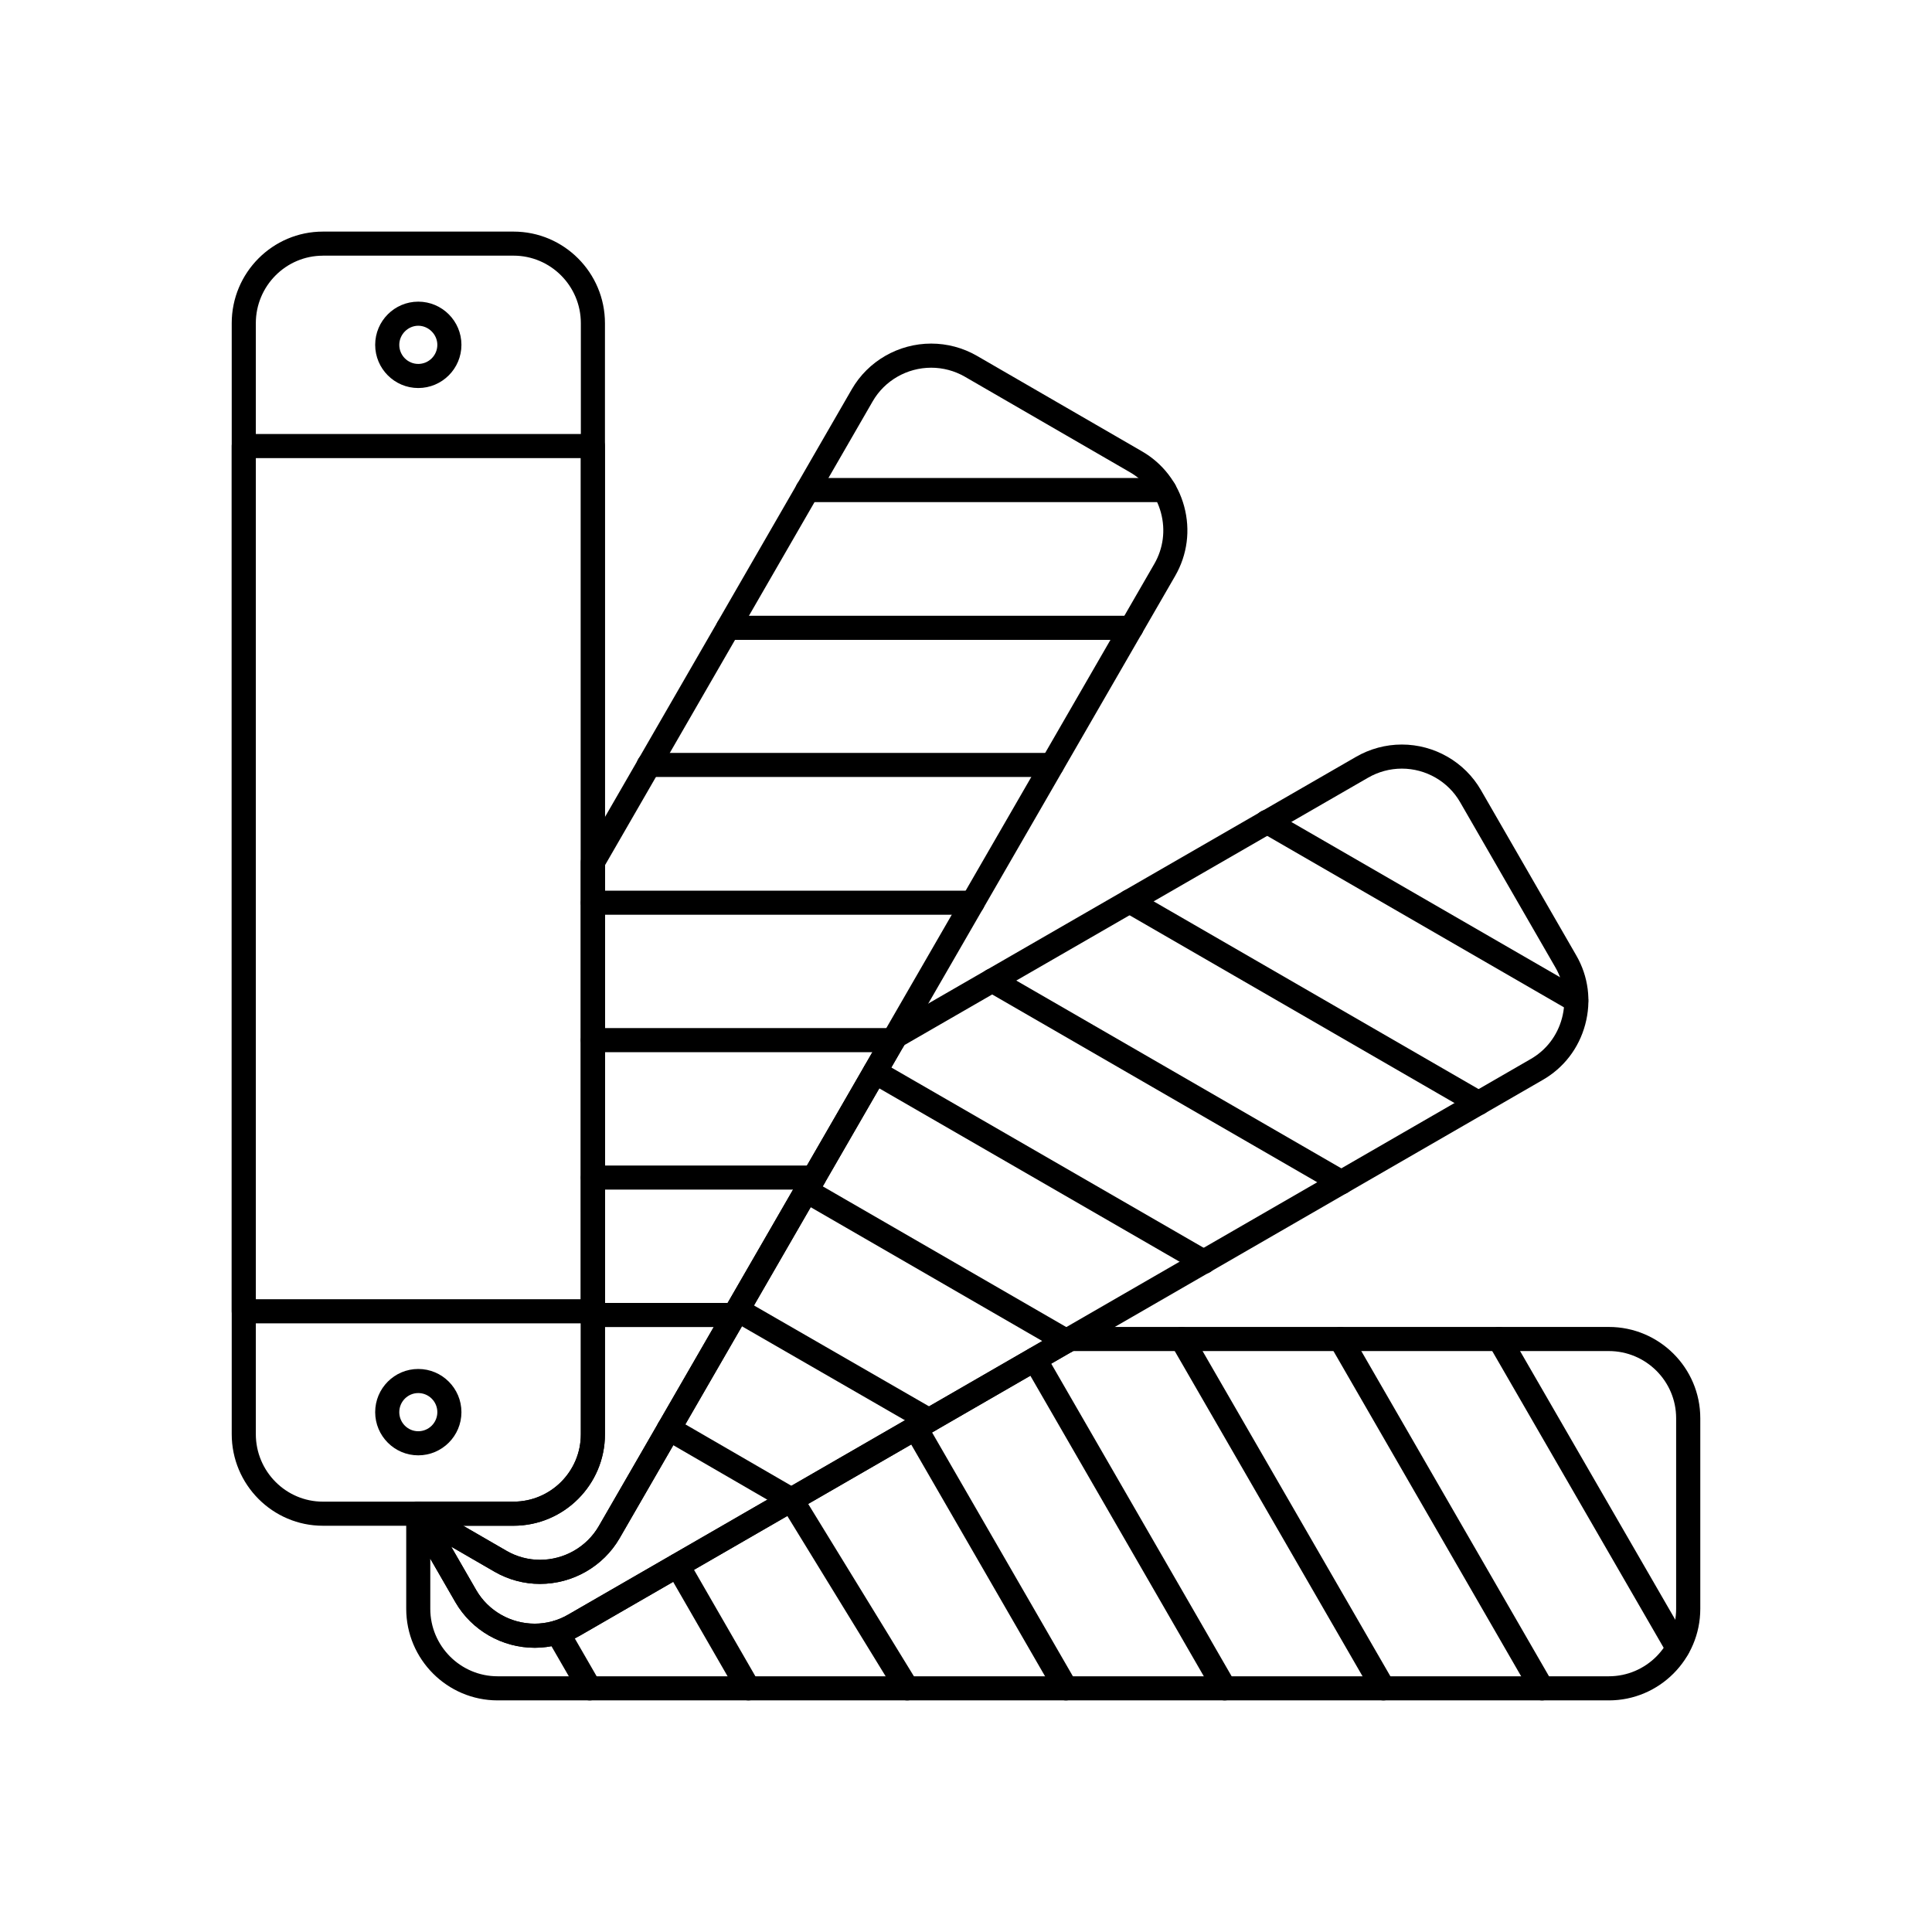 <?xml version="1.0" encoding="UTF-8"?>
<!-- Uploaded to: SVG Repo, www.svgrepo.com, Generator: SVG Repo Mixer Tools -->
<svg fill="#000000" width="800px" height="800px" version="1.1" viewBox="144 144 512 512" xmlns="http://www.w3.org/2000/svg">
 <g>
  <path d="m280.09 548.34h-50.516c-13.324 0-24.164-10.891-24.164-24.277v-294.41c0-13.387 10.84-24.277 24.164-24.277h50.516c13.359 0 24.23 10.891 24.23 24.277v294.41c-0.004 13.387-10.871 24.277-24.23 24.277zm-50.516-336.58c-9.801 0-17.777 8.027-17.777 17.891v294.41c0 9.863 7.973 17.891 17.777 17.891h50.516c9.84 0 17.844-8.023 17.844-17.891l-0.004-294.42c0-9.863-8.004-17.891-17.844-17.891h-50.512z"/>
  <path d="m287.1 563.75c-4.199 0-8.34-1.102-11.973-3.188l-21.887-12.66c-1.25-0.723-1.859-2.195-1.484-3.59s1.641-2.363 3.082-2.363h25.242c9.84 0 17.844-7.981 17.844-17.793v-151.7c0-0.559 0.148-1.109 0.43-1.598l71.387-123.71c4.305-7.457 12.363-12.094 21.035-12.094 4.219 0 8.387 1.109 12.055 3.207l43.73 25.305c5.57 3.188 9.57 8.387 11.258 14.633 1.695 6.273 0.848 12.816-2.391 18.43l-147.24 255.04c-4.332 7.453-12.41 12.078-21.086 12.078zm-20.359-15.414 11.574 6.695c2.656 1.523 5.699 2.336 8.785 2.336 6.406 0 12.371-3.41 15.562-8.891l147.24-255.03c2.383-4.129 3.004-8.949 1.758-13.574-1.242-4.594-4.184-8.418-8.281-10.762l-43.73-25.305c-2.688-1.539-5.758-2.359-8.867-2.359-6.398 0-12.336 3.41-15.504 8.898l-70.961 122.97v150.84c0 13.332-10.871 24.18-24.23 24.18z"/>
  <path d="m452.6 277.06h-94.625c-1.762 0-3.191-1.43-3.191-3.191 0-1.762 1.43-3.191 3.191-3.191h94.625c1.762 0 3.191 1.43 3.191 3.191 0 1.762-1.43 3.191-3.191 3.191z"/>
  <path d="m443.83 313.57h-106.89c-1.762 0-3.191-1.43-3.191-3.191 0-1.762 1.43-3.191 3.191-3.191h106.89c1.766 0 3.191 1.43 3.191 3.191 0 1.762-1.43 3.191-3.191 3.191z"/>
  <path d="m422.8 349.91h-106.89c-1.762 0-3.191-1.43-3.191-3.191 0-1.762 1.43-3.191 3.191-3.191l106.89-0.004c1.762 0 3.191 1.43 3.191 3.191 0.004 1.766-1.426 3.195-3.191 3.195z"/>
  <path d="m401.76 386.42h-100.64c-1.762 0-3.191-1.43-3.191-3.191 0-1.762 1.43-3.191 3.191-3.191h100.64c1.762 0 3.191 1.43 3.191 3.191 0 1.762-1.43 3.191-3.191 3.191z"/>
  <path d="m380.73 422.84h-79.609c-1.762 0-3.191-1.43-3.191-3.191 0-1.762 1.43-3.191 3.191-3.191h79.609c1.762 0 3.191 1.43 3.191 3.191 0 1.762-1.43 3.191-3.191 3.191z"/>
  <path d="m359.7 459.26h-58.574c-1.762 0-3.191-1.43-3.191-3.191 0-1.762 1.43-3.191 3.191-3.191h58.574c1.762 0 3.191 1.43 3.191 3.191 0 1.762-1.43 3.191-3.191 3.191z"/>
  <path d="m338.66 495.68h-37.539c-1.762 0-3.191-1.43-3.191-3.191 0-1.762 1.43-3.191 3.191-3.191h37.539c1.762 0 3.191 1.43 3.191 3.191 0 1.762-1.43 3.191-3.191 3.191z"/>
  <path d="m285.7 580.68c-8.633 0-16.68-4.613-20.996-12.039l-12.629-21.902c-0.723-1.25-0.512-2.832 0.512-3.852 1.023-1.02 2.606-1.227 3.856-0.504l21.875 12.652c2.656 1.523 5.699 2.336 8.785 2.336 6.406 0 12.371-3.406 15.559-8.891l75.848-131.41c0.281-0.484 0.684-0.887 1.172-1.168l123.65-71.316c3.695-2.141 7.906-3.277 12.164-3.277 8.637 0 16.672 4.625 20.965 12.07l25.242 43.773c3.234 5.559 4.086 12.09 2.391 18.379-1.691 6.285-5.711 11.504-11.312 14.695l-255.02 147.2c-3.648 2.129-7.824 3.258-12.066 3.258zm-22.137-26.805 6.668 11.566c3.176 5.457 9.105 8.852 15.469 8.852 3.109 0 6.172-0.828 8.859-2.394l255.05-147.22c4.125-2.352 7.078-6.191 8.32-10.816 1.246-4.629 0.625-9.43-1.75-13.516l-25.246-43.785c-3.156-5.473-9.07-8.871-15.43-8.871-3.137 0-6.238 0.836-8.969 2.418l-122.92 70.887-75.426 130.68c-4.336 7.453-12.414 12.078-21.086 12.078-4.199 0-8.34-1.102-11.973-3.188z"/>
  <path d="m561.72 412.34c-0.543 0-1.09-0.141-1.594-0.43l-81.969-47.359c-1.527-0.883-2.051-2.836-1.168-4.363 0.883-1.527 2.836-2.047 4.363-1.168l81.969 47.359c1.527 0.883 2.051 2.836 1.168 4.363-0.59 1.023-1.664 1.598-2.769 1.598z"/>
  <path d="m535.86 439.52c-0.543 0-1.09-0.141-1.594-0.43l-92.52-53.461c-1.527-0.883-2.051-2.836-1.168-4.363 0.883-1.527 2.836-2.051 4.363-1.168l92.52 53.461c1.527 0.883 2.051 2.836 1.168 4.363-0.594 1.027-1.668 1.598-2.769 1.598z"/>
  <path d="m499.49 460.52c-0.543 0-1.09-0.141-1.594-0.43l-92.551-53.469c-1.527-0.883-2.051-2.836-1.168-4.363 0.883-1.527 2.836-2.051 4.363-1.168l92.551 53.469c1.527 0.883 2.051 2.836 1.168 4.363-0.594 1.023-1.664 1.598-2.769 1.598z"/>
  <path d="m463.05 481.6c-0.543 0-1.09-0.141-1.594-0.43l-87.184-50.328c-1.527-0.883-2.051-2.836-1.168-4.363 0.883-1.527 2.836-2.051 4.363-1.168l87.18 50.328c1.527 0.883 2.051 2.836 1.168 4.363-0.586 1.023-1.66 1.598-2.766 1.598z"/>
  <path d="m426.61 502.59c-0.543 0-1.09-0.141-1.594-0.43l-68.926-39.828c-1.527-0.883-2.051-2.836-1.168-4.363 0.883-1.527 2.836-2.051 4.363-1.168l68.926 39.828c1.527 0.883 2.051 2.836 1.168 4.363-0.594 1.023-1.668 1.598-2.769 1.598z"/>
  <path d="m390.21 523.58c-0.543 0-1.09-0.141-1.59-0.43l-50.742-29.246c-1.527-0.879-2.051-2.832-1.172-4.359s2.832-2.055 4.359-1.172l50.742 29.246c1.527 0.879 2.051 2.832 1.172 4.359-0.59 1.027-1.664 1.602-2.769 1.602z"/>
  <path d="m353.77 544.66c-0.543 0-1.094-0.141-1.598-0.43l-32.523-18.844c-1.527-0.883-2.047-2.836-1.16-4.363 0.883-1.527 2.836-2.047 4.363-1.164l32.523 18.844c1.527 0.883 2.047 2.836 1.16 4.363-0.594 1.023-1.664 1.594-2.766 1.594z"/>
  <path d="m570.36 594.62h-294.48c-13.359 0-24.227-10.891-24.227-24.277v-25.207c0-1.445 0.973-2.711 2.367-3.086 1.395-0.371 2.871 0.238 3.59 1.492l12.621 21.891c3.176 5.457 9.105 8.852 15.469 8.852 3.109 0 6.172-0.828 8.859-2.394l131.4-75.805c0.484-0.281 1.035-0.43 1.598-0.43h142.81c13.359 0 24.227 10.848 24.227 24.18v50.504c0 13.395-10.867 24.281-24.227 24.281zm-312.33-37.551v13.273c0 9.863 8.004 17.891 17.844 17.891h294.48c9.84 0 17.84-8.023 17.84-17.891v-50.504c0-9.812-8.004-17.793-17.84-17.793h-141.95l-130.64 75.371c-3.648 2.129-7.824 3.258-12.062 3.258-8.633 0-16.68-4.613-20.996-12.039z"/>
  <path d="m588.62 583.95c-1.102 0-2.176-0.574-2.769-1.598l-47.312-81.898c-0.883-1.527-0.359-3.481 1.168-4.363 1.523-0.879 3.481-0.359 4.363 1.168l47.312 81.898c0.883 1.527 0.359 3.481-1.168 4.363-0.5 0.289-1.051 0.43-1.594 0.43z"/>
  <path d="m552.66 594.63c-1.102 0-2.176-0.574-2.769-1.598l-53.426-92.574c-0.883-1.527-0.355-3.481 1.172-4.363s3.481-0.359 4.363 1.168l53.426 92.574c0.883 1.527 0.355 3.481-1.172 4.363-0.504 0.289-1.055 0.43-1.594 0.43z"/>
  <path d="m510.63 594.63c-1.102 0-2.176-0.574-2.769-1.598l-53.461-92.574c-0.883-1.527-0.359-3.481 1.168-4.363s3.481-0.359 4.363 1.168l53.461 92.574c0.883 1.527 0.359 3.481-1.168 4.363-0.504 0.289-1.055 0.43-1.594 0.43z"/>
  <path d="m468.56 594.63c-1.105 0-2.176-0.574-2.769-1.598l-50.32-87.195c-0.883-1.527-0.359-3.481 1.168-4.363 1.527-0.883 3.481-0.359 4.363 1.168l50.32 87.195c0.883 1.527 0.359 3.481-1.168 4.363-0.504 0.289-1.051 0.43-1.594 0.43z"/>
  <path d="m426.49 594.63c-1.102 0-2.176-0.574-2.769-1.598l-39.836-68.984c-0.883-1.527-0.359-3.481 1.168-4.363 1.527-0.883 3.481-0.359 4.363 1.168l39.836 68.984c0.883 1.527 0.359 3.481-1.168 4.363-0.5 0.289-1.051 0.43-1.594 0.43z"/>
  <path d="m384.42 594.63c-1.074 0-2.121-0.543-2.727-1.523l-30.645-49.965c-0.922-1.504-0.449-3.469 1.051-4.394 1.504-0.922 3.469-0.449 4.391 1.051l30.645 49.965c0.922 1.504 0.449 3.469-1.055 4.394-0.512 0.32-1.09 0.473-1.66 0.473z"/>
  <path d="m342.35 594.63c-1.105 0-2.18-0.574-2.769-1.598l-18.77-32.562c-0.879-1.527-0.355-3.481 1.172-4.363 1.527-0.879 3.481-0.355 4.359 1.172l18.77 32.562c0.879 1.527 0.355 3.481-1.172 4.359-0.5 0.289-1.051 0.43-1.59 0.43z"/>
  <path d="m300.28 594.63c-1.105 0-2.176-0.574-2.769-1.598l-8.543-14.805c-0.883-1.527-0.355-3.481 1.168-4.363 1.527-0.883 3.481-0.359 4.363 1.168l8.543 14.805c0.883 1.527 0.355 3.481-1.172 4.363-0.5 0.289-1.047 0.43-1.59 0.43z"/>
  <path d="m301.12 494.7h-92.52c-1.762 0-3.191-1.43-3.191-3.191l-0.004-229.3c0-1.762 1.43-3.191 3.191-3.191h92.52c1.762 0 3.195 1.43 3.195 3.191v229.29c0 1.766-1.43 3.195-3.191 3.195zm-89.328-6.387h86.133v-222.91h-86.133z"/>
  <path d="m254.84 529.68c-6.293 0-11.414-5.133-11.414-11.445s5.121-11.445 11.414-11.445c6.312 0 11.445 5.133 11.445 11.445 0 6.309-5.133 11.445-11.445 11.445zm0-16.504c-2.769 0-5.027 2.269-5.027 5.059s2.254 5.059 5.027 5.059c2.789 0 5.059-2.269 5.059-5.059s-2.269-5.059-5.059-5.059z"/>
  <path d="m254.84 246.83c-6.293 0-11.414-5.133-11.414-11.445s5.121-11.445 11.414-11.445c6.312 0 11.445 5.133 11.445 11.445 0 6.309-5.133 11.445-11.445 11.445zm0-16.504c-2.727 0-5.027 2.316-5.027 5.059 0 2.789 2.254 5.059 5.027 5.059 2.789 0 5.059-2.269 5.059-5.059 0-2.742-2.316-5.059-5.059-5.059z"/>
 </g>
</svg>